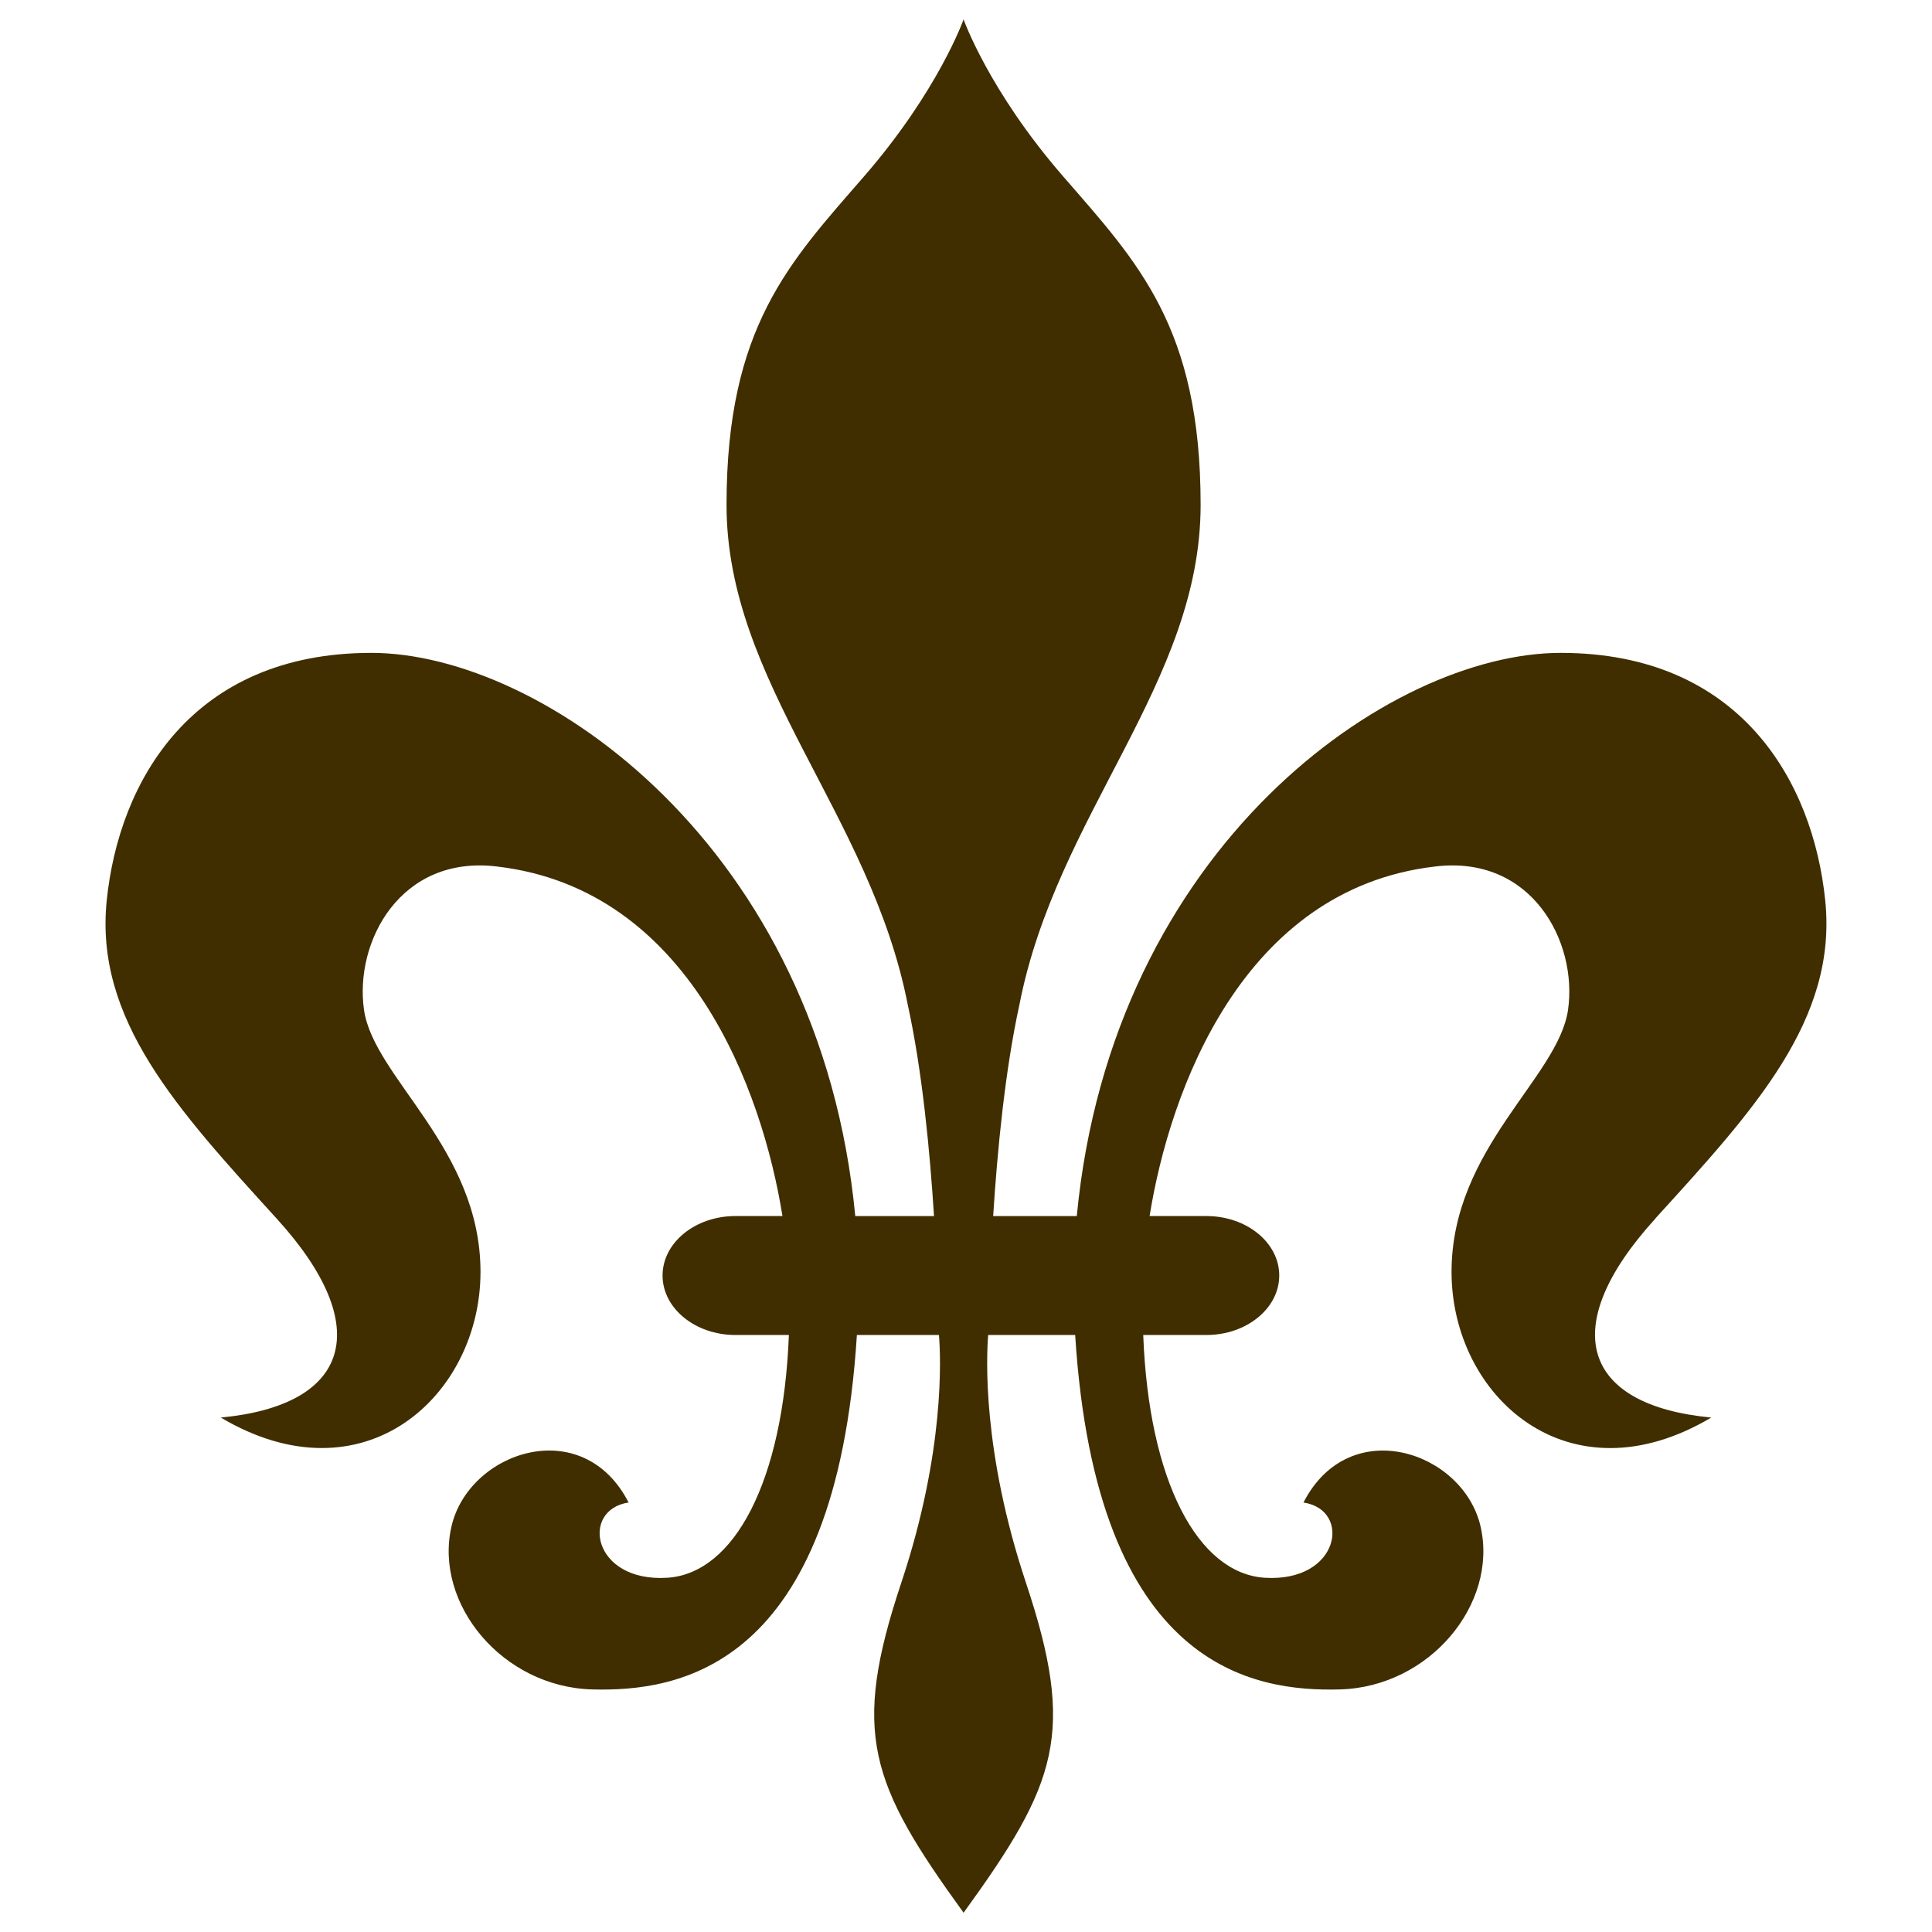 <?xml version="1.0" encoding="UTF-8"?> <svg xmlns="http://www.w3.org/2000/svg" width="234" height="234" viewBox="0 0 234 234" fill="none"><path d="M200.49 147.582C212.543 134.353 222.545 123.47 221.069 109.066C219.6 94.661 210.78 79.075 189.026 79.075C168.339 79.075 134.696 102.523 130.418 147.288H120.29C120.787 139.47 121.716 129.695 123.467 121.704C127.97 98.581 145.417 82.701 145.417 61.145C145.417 39.586 137.773 31.742 128.758 21.355C119.743 10.969 116.707 2.346 116.707 2.346C116.707 2.346 113.668 10.969 104.66 21.355C95.645 31.742 87.996 39.582 87.996 61.145C87.996 82.708 105.444 98.576 109.949 121.707C111.702 129.695 112.631 139.472 113.126 147.288H103.588C99.317 102.523 65.666 79.075 44.98 79.075C23.216 79.075 14.396 94.661 12.925 109.073C11.456 123.477 21.453 134.353 33.504 147.587C45.555 160.815 42.321 170.222 26.744 171.691C44.091 181.98 58.197 169.045 58.197 154.053C58.197 139.061 45.257 130.531 44.086 122.299C42.911 114.07 48.496 103.485 60.253 104.957C83.513 107.704 92.325 132.057 94.771 147.285H89.074C84.203 147.285 80.249 150.51 80.249 154.485C80.249 158.462 84.203 161.692 89.074 161.692H95.547C94.866 179.479 88.89 190.57 80.837 191.093C71.724 191.68 70.255 182.861 76.134 181.98C70.549 171.097 56.732 175.807 54.673 184.918C52.564 194.263 60.848 204.326 71.729 204.62C82.02 204.893 101.23 202.258 103.784 161.692H113.725C113.94 164.332 114.471 175.762 109.168 191.68C103.086 209.907 105.346 215.981 116.707 231.666C128.077 215.981 130.332 209.907 124.255 191.68C118.955 175.762 119.473 164.336 119.685 161.692H130.222C132.778 202.253 151.993 204.893 162.282 204.62C173.158 204.326 181.442 194.263 179.332 184.92C177.273 175.807 163.459 171.104 157.872 181.982C163.753 182.861 162.282 191.68 153.168 191.093C145.118 190.567 139.139 179.483 138.466 161.692H146.11C150.983 161.692 154.939 158.467 154.939 154.485C154.939 150.503 150.985 147.285 146.11 147.285H139.237C141.681 132.052 150.5 107.699 173.755 104.957C185.51 103.485 191.097 114.07 189.919 122.299C188.744 130.526 175.809 139.056 175.809 154.053C175.809 169.052 189.919 181.987 207.264 171.691C191.685 170.215 188.45 160.815 200.504 147.587L200.492 147.582H200.49Z" fill="#402E00"></path></svg> 